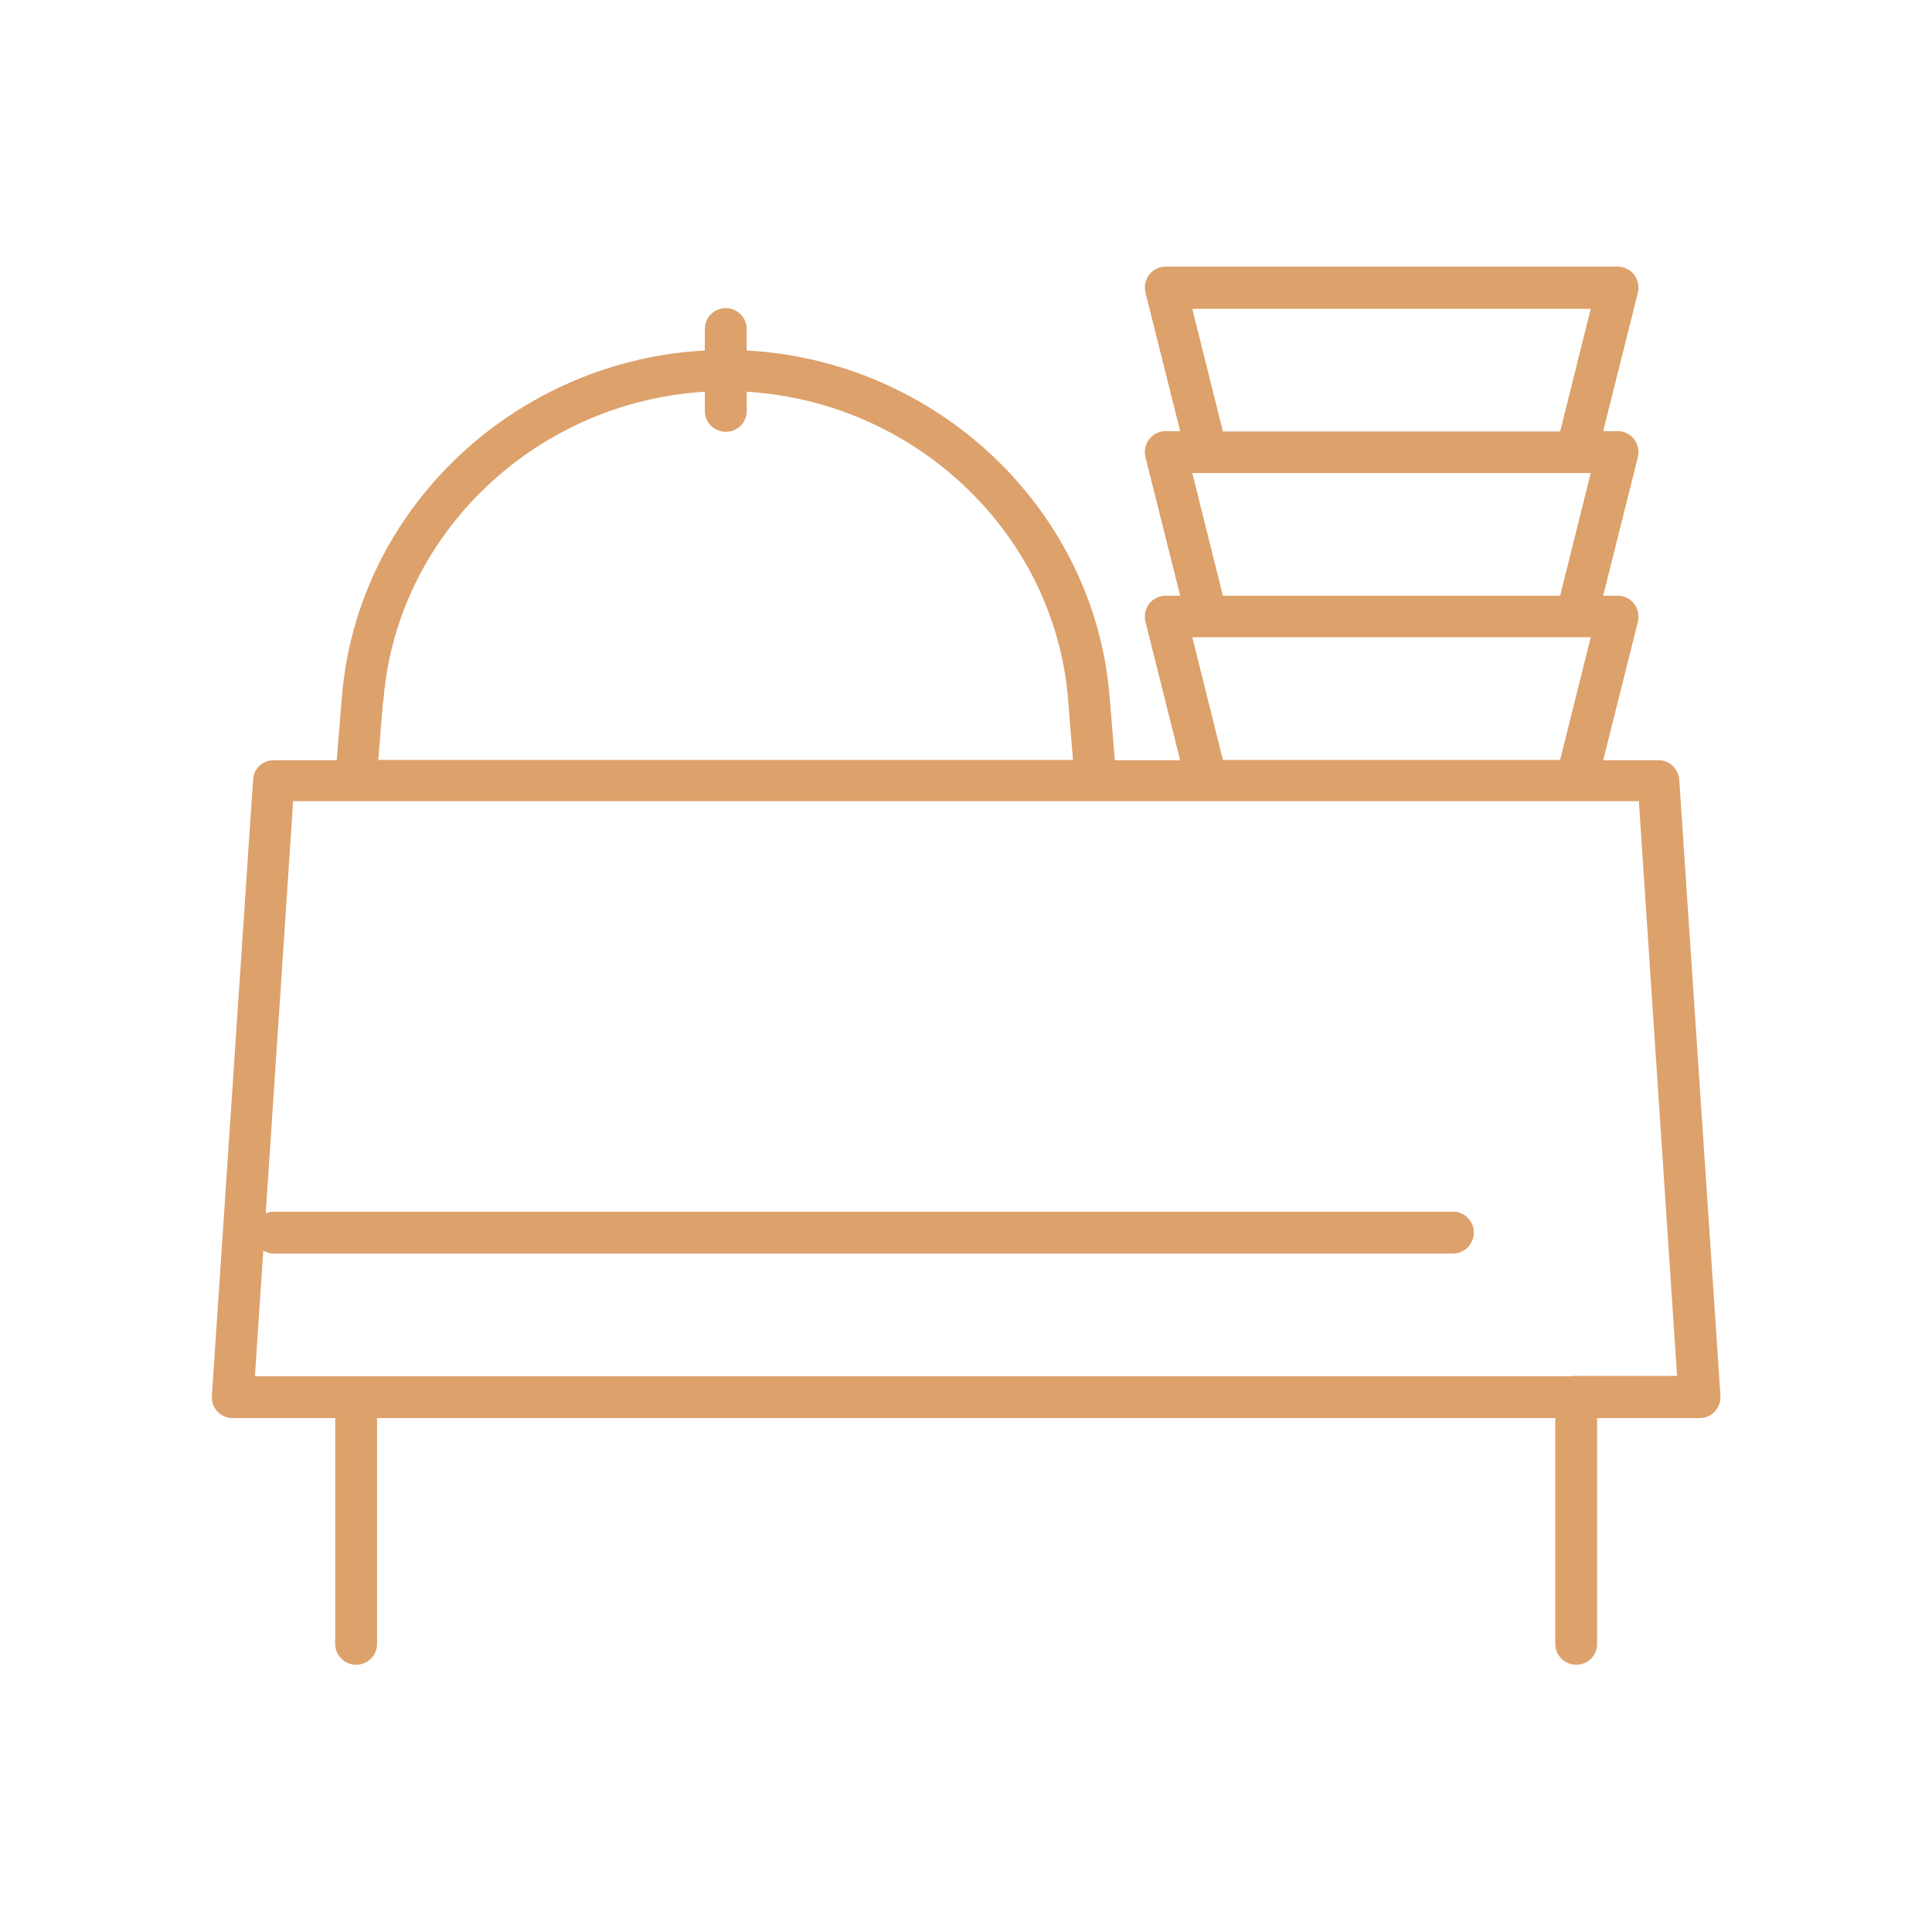<?xml version="1.0" encoding="UTF-8"?><svg xmlns="http://www.w3.org/2000/svg" viewBox="0 0 60 60"><defs><style>.d{fill:#dda16b;stroke:#dda16b;stroke-miterlimit:10;stroke-width:.2px;}.e{fill:#b2dcbf;opacity:0;}</style></defs><g id="a"/><g id="b"><g id="c"><g><path class="d" d="M52.05,24.22c-.02-.29-.26-.51-.54-.51h-1.85l1.11-4.43c.04-.16,0-.34-.1-.47-.1-.13-.26-.21-.43-.21h-.58l1.11-4.43c.04-.16,0-.34-.1-.47-.1-.13-.26-.21-.43-.21h-.58l1.11-4.43c.04-.16,0-.34-.1-.47-.1-.13-.26-.21-.43-.21h-14.04c-.17,0-.33,.08-.43,.21-.1,.13-.14,.31-.1,.47l1.11,4.43h-.58c-.17,0-.33,.08-.43,.21-.1,.13-.14,.31-.1,.47l1.11,4.43h-.58c-.17,0-.33,.08-.43,.21-.1,.13-.14,.31-.1,.47l1.11,4.43h-2.25l-.17-2.08c-.48-5.81-5.38-10.38-11.27-10.65v-.76c0-.3-.24-.55-.55-.55s-.55,.24-.55,.55v.76c-5.89,.27-10.79,4.84-11.27,10.65l-.17,2.08h-2.05c-.29,0-.53,.22-.54,.51l-1.28,19.14c-.01,.15,.04,.3,.15,.41,.1,.11,.25,.17,.4,.17h3.28v7.11c0,.3,.24,.55,.55,.55s.55-.24,.55-.55v-7.11H48.4v7.11c0,.3,.24,.55,.55,.55s.55-.24,.55-.55v-7.11h3.28c.15,0,.3-.06,.4-.17,.1-.11,.16-.26,.15-.41l-1.28-19.14Zm-2.52-14.73l-1,4.01h-10.63l-1-4.01h12.64Zm-12.06,5.1h12.06l-1,4.01h-10.63l-1-4.01h.58Zm0,5.1h12.06l-1,4.01h-10.63l-1-4.01h.58Zm-25.66,2.02c.43-5.25,4.85-9.38,10.18-9.65v.7c0,.3,.24,.55,.55,.55s.55-.24,.55-.55v-.7c5.33,.27,9.75,4.4,10.18,9.65l.16,1.99H11.64l.16-1.99Zm37.14,21.13H7.81l.28-4.21c.1,.12,.24,.2,.41,.2H45.12c.3,0,.55-.24,.55-.55s-.24-.55-.55-.55H8.5c-.14,0-.26,.06-.36,.14l.87-13.09H50.99l1.2,18.05h-3.24Z"/><rect class="e" width="60" height="60"/></g></g></g></svg>